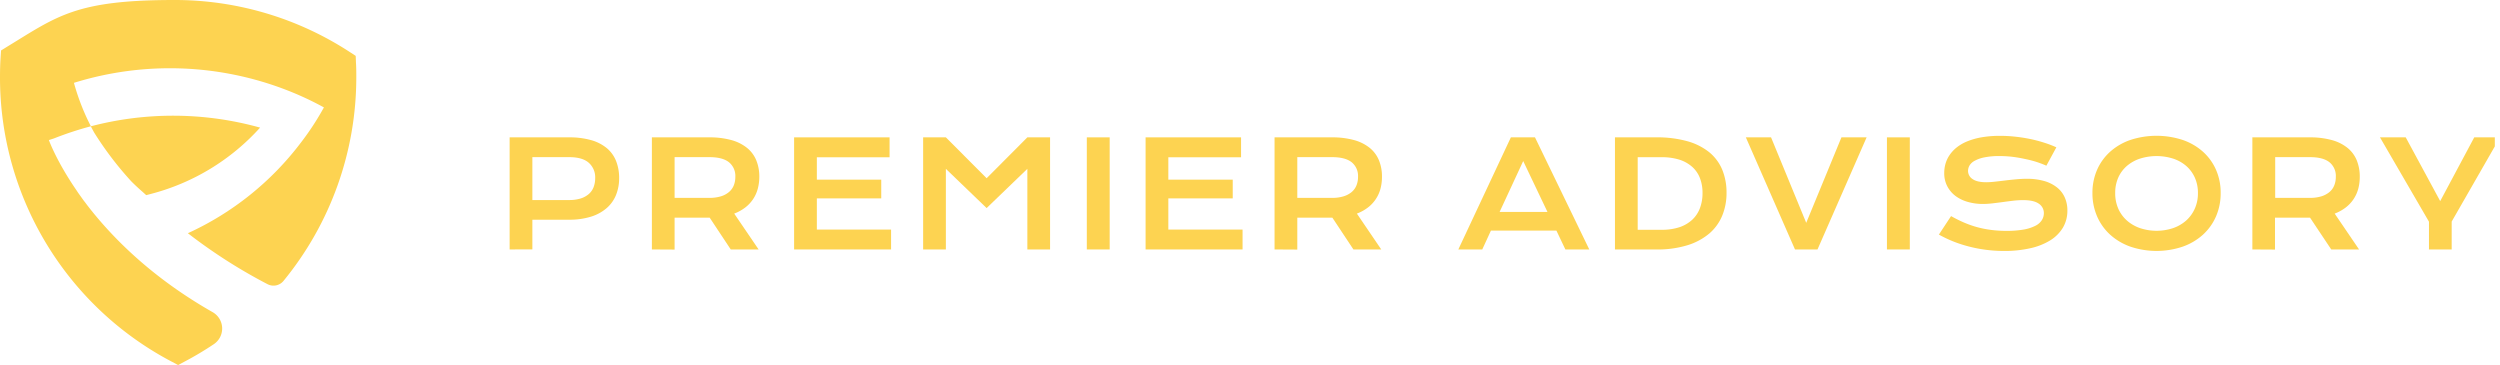 <svg xmlns="http://www.w3.org/2000/svg" xmlns:xlink="http://www.w3.org/1999/xlink" viewBox="0 0 1179.78 172.28"><defs><clipPath id="clip-path"><rect id="SVGID" x="237.34" y="40.96" width="939.99" height="94.16" fill="none"/></clipPath></defs><title>logo-h</title><g id="Layer_2" data-name="Layer 2"><g id="圖層_1" data-name="圖層 1"><path id="Logo" d="M88.58,110a248.79,248.79,0,0,0,37.68,24.11,6.1,6.1,0,0,0,7.52-1.54A151.46,151.46,0,0,0,168.14,36.4c0-2.27,0-4.57-.16-6.88l-.12-3.15-2.67-1.74A151.19,151.19,0,0,0,82.23,0C35.6,0,27,7.64,3.24,22.12L.49,23.82.28,27.06C.08,30.13,0,33.28,0,36.4A151.42,151.42,0,0,0,81.18,170.74l2.87,1.54,2.87-1.54a152.29,152.29,0,0,0,14-8.33,8.89,8.89,0,0,0-.61-15.12C72,131.19,53.3,112.51,41.4,97.14c-.41-.52-.81-1.09-1.22-1.62,0-.08-.12-.12-.16-.2-.28-.36-.6-.77-.85-1.13-.89-1.26-1.78-2.47-2.59-3.64-.08-.16-.2-.28-.28-.45-9.71-14.07-13.23-24-13.23-24l2.38-.77a156.67,156.67,0,0,1,17.44-5.74,105.3,105.3,0,0,1-8-20.5,152.54,152.54,0,0,1,100.73,3.55,146.6,146.6,0,0,1,17.24,8.05,128.31,128.31,0,0,1-10.69,16.38,139.6,139.6,0,0,1-53.54,43ZM62,85.62c1.74,1.74,3.52,3.39,5.38,5L69,92.09l2.18-.57a104.91,104.91,0,0,0,51.56-31.3,152.89,152.89,0,0,0-79.89-.61c.53,1,1.06,2,1.62,3A157.64,157.64,0,0,0,62,85.62Z" fill="#fdd351"/><g id="Word"><g clip-path="url(#clip-path)"><path d="M240.5,117.72V64.82h27.89A37.5,37.5,0,0,1,279,66.14a20.15,20.15,0,0,1,7.4,3.81A15.24,15.24,0,0,1,290.74,76a21.52,21.52,0,0,1,1.44,8.09,21,21,0,0,1-1.43,7.82,16.27,16.27,0,0,1-4.35,6.2,20.47,20.47,0,0,1-7.39,4.1,33.91,33.91,0,0,1-10.56,1.47l-17.22,0v14ZM251.23,94.4h17.43a17.79,17.79,0,0,0,5.33-.73,10.9,10.9,0,0,0,3.82-2.06,8.23,8.23,0,0,0,2.3-3.25,11.56,11.56,0,0,0,.76-4.25,9.13,9.13,0,0,0-3.06-7.33c-2-1.74-5.09-2.62-9.15-2.62H251.23V94.4Z" fill="#fdd351"/><path d="M307.63,117.72V64.82h26.9a38.76,38.76,0,0,1,10.56,1.27,20.28,20.28,0,0,1,7.41,3.68,14.82,14.82,0,0,1,4.38,5.85,20.15,20.15,0,0,1,1.45,7.82,21.81,21.81,0,0,1-.72,5.6,16.41,16.41,0,0,1-5.89,8.86,20.55,20.55,0,0,1-5.24,2.9L358,117.72H344.85l-9.94-15h-.32l-16.24,0v15.06Zm10.72-24.34H334.8a18.15,18.15,0,0,0,5.33-.71,10.73,10.73,0,0,0,3.82-2,8,8,0,0,0,2.31-3.13,10.73,10.73,0,0,0,.75-4.1,8.28,8.28,0,0,0-3-6.87c-2-1.6-5.09-2.41-9.17-2.41H318.35V93.38Z" fill="#fdd351"/><polygon points="374.75 117.72 374.75 64.82 419.8 64.82 419.8 74.22 385.48 74.22 385.48 84.78 415.87 84.78 415.87 93.62 385.48 93.62 385.48 108.34 420.51 108.34 420.51 117.72 374.75 117.72 374.75 117.72" fill="#fdd351"/><polygon points="435.64 117.72 435.64 64.82 446.37 64.82 465.6 84.11 484.82 64.82 495.54 64.82 495.54 117.72 484.82 117.72 484.82 79.68 465.6 98.19 446.37 79.68 446.37 117.72 435.64 117.72 435.64 117.72" fill="#fdd351"/><rect x="512.88" y="64.82" width="10.79" height="52.9" fill="#fdd351"/><polygon points="540.62 117.72 540.62 64.82 585.67 64.82 585.67 74.22 551.35 74.22 551.35 84.78 581.74 84.78 581.74 93.62 551.35 93.62 551.35 108.34 586.38 108.34 586.38 117.72 540.62 117.72 540.62 117.72" fill="#fdd351"/><path d="M601.48,117.72V64.82h26.9a38.76,38.76,0,0,1,10.56,1.27,20.25,20.25,0,0,1,7.42,3.68,14.8,14.8,0,0,1,4.37,5.85,20.15,20.15,0,0,1,1.44,7.82,21.81,21.81,0,0,1-.7,5.6,16.5,16.5,0,0,1-5.9,8.86,20.55,20.55,0,0,1-5.24,2.9l11.5,16.92H638.7l-9.94-15h-.31l-16.24,0v15.06Zm10.73-24.34h16.45a18,18,0,0,0,5.32-.71,11,11,0,0,0,3.83-2,8,8,0,0,0,2.3-3.13,10.55,10.55,0,0,0,.76-4.1,8.28,8.28,0,0,0-3-6.87c-2-1.6-5.1-2.41-9.17-2.41H612.21V93.38Z" fill="#fdd351"/><path d="M688.2,117.72,713,64.82h11.38L750,117.72H738.72l-4.23-8.9h-30.9l-4.09,8.9ZM707.69,100h22.57L718.82,76l-11.13,24Z" fill="#fdd351"/><path d="M762.12,117.72V64.82h19.4a52.87,52.87,0,0,1,14.75,1.82,28.86,28.86,0,0,1,10.38,5.23,21.31,21.31,0,0,1,6.12,8.27,28.28,28.28,0,0,1,2,10.91,27.91,27.91,0,0,1-2,10.64,22.37,22.37,0,0,1-6.09,8.47,29.34,29.34,0,0,1-10.36,5.57,48.09,48.09,0,0,1-14.76,2l-19.46,0Zm10.73-9.28h11.31a26.16,26.16,0,0,0,8.42-1.23,16.6,16.6,0,0,0,6-3.51,14.29,14.29,0,0,0,3.64-5.48,19.9,19.9,0,0,0,1.22-7.17,19.14,19.14,0,0,0-1.22-7,13.64,13.64,0,0,0-3.64-5.3,16.67,16.67,0,0,0-6-3.38,27.39,27.39,0,0,0-8.42-1.18H772.85v34.28Z" fill="#fdd351"/><polygon points="847.08 117.72 823.89 64.82 835.78 64.82 852.38 105.16 869 64.82 880.88 64.82 857.7 117.72 847.08 117.72 847.08 117.72" fill="#fdd351"/><rect x="890.47" y="64.82" width="10.79" height="52.9" fill="#fdd351"/><path d="M915,110.68l5.73-8.7a63.43,63.43,0,0,0,5.83,2.92,48.24,48.24,0,0,0,6.15,2.21,49,49,0,0,0,6.68,1.36,55,55,0,0,0,7.46.48,45.91,45.91,0,0,0,8.13-.62,19.71,19.71,0,0,0,5.46-1.74,7.67,7.67,0,0,0,3.08-2.62,6.08,6.08,0,0,0,1-3.31,5.26,5.26,0,0,0-2.4-4.55c-1.6-1.12-4.07-1.67-7.41-1.67a39.72,39.72,0,0,0-4.63.28c-1.63.19-3.27.4-4.94.63s-3.28.43-4.89.62a39.21,39.21,0,0,1-4.56.28,25.57,25.57,0,0,1-6.82-.9A18.16,18.16,0,0,1,923,92.61,13.65,13.65,0,0,1,919,88a13.13,13.13,0,0,1-1.49-6.4,15.76,15.76,0,0,1,.59-4.3,14.07,14.07,0,0,1,1.9-4.07,16.26,16.26,0,0,1,3.36-3.63,20.39,20.39,0,0,1,5-2.89,32.83,32.83,0,0,1,6.77-1.91,49.82,49.82,0,0,1,8.74-.69,63.57,63.57,0,0,1,7.15.39c2.39.25,4.72.62,7,1.09a64.64,64.64,0,0,1,6.55,1.71,52.44,52.44,0,0,1,5.85,2.22l-4.71,8.67a51.22,51.22,0,0,0-4.8-1.82A55.54,55.54,0,0,0,955.51,75q-2.81-.62-5.81-1a53,53,0,0,0-6.1-.35,34.14,34.14,0,0,0-7.3.65,15.58,15.58,0,0,0-4.54,1.64,6.09,6.09,0,0,0-2.36,2.23,5.22,5.22,0,0,0-.66,2.46,4.58,4.58,0,0,0,2.13,3.87Q933,86,937.37,86a37.3,37.3,0,0,0,4-.26c1.52-.17,3.12-.35,4.81-.56s3.39-.39,5.13-.55,3.45-.26,5.1-.26a29.61,29.61,0,0,1,8.27,1.05,17.34,17.34,0,0,1,6,3,12.45,12.45,0,0,1,3.68,4.71,14.7,14.7,0,0,1,1.26,6.17,15.63,15.63,0,0,1-2.11,8.14,18,18,0,0,1-6,6,30.34,30.34,0,0,1-9.42,3.71,54.55,54.55,0,0,1-12.28,1.28,67.51,67.51,0,0,1-8.73-.56,65.79,65.79,0,0,1-8.18-1.6,60.2,60.2,0,0,1-7.45-2.46,57.73,57.73,0,0,1-6.55-3.16Z" fill="#fdd351"/><path d="M987.45,91.12a26.81,26.81,0,0,1,2.2-11,24.86,24.86,0,0,1,6.18-8.54,27.92,27.92,0,0,1,9.54-5.54,39.73,39.73,0,0,1,24.65,0,27.92,27.92,0,0,1,9.56,5.54,24.86,24.86,0,0,1,6.18,8.54,26.81,26.81,0,0,1,2.2,11,27.17,27.17,0,0,1-2.2,11,25.29,25.29,0,0,1-6.18,8.65,28.26,28.26,0,0,1-9.56,5.63,38.61,38.61,0,0,1-24.65,0,28.27,28.27,0,0,1-9.54-5.63,25.29,25.29,0,0,1-6.18-8.65,27.17,27.17,0,0,1-2.2-11Zm10.74,0a17.86,17.86,0,0,0,1.46,7.37,16.29,16.29,0,0,0,4.1,5.61,18.45,18.45,0,0,0,6.19,3.56,24.77,24.77,0,0,0,15.54,0,18.36,18.36,0,0,0,6.17-3.56,16.66,16.66,0,0,0,4.09-5.61,17.55,17.55,0,0,0,1.49-7.37,17.36,17.36,0,0,0-1.49-7.35,16,16,0,0,0-4.09-5.5,18.09,18.09,0,0,0-6.17-3.43,26,26,0,0,0-15.54,0,18.19,18.19,0,0,0-6.19,3.43,15.69,15.69,0,0,0-4.1,5.5,17.67,17.67,0,0,0-1.46,7.35Z" fill="#fdd351"/><path d="M1062.92,117.72V64.82h26.89a38.66,38.66,0,0,1,10.56,1.27,20.25,20.25,0,0,1,7.42,3.68,14.7,14.7,0,0,1,4.37,5.85,20.15,20.15,0,0,1,1.44,7.82,21.81,21.81,0,0,1-.7,5.6,16.5,16.5,0,0,1-5.9,8.86,20.38,20.38,0,0,1-5.24,2.9l11.51,16.92h-13.13l-10-15h-.31l-16.23,0v15.06Zm10.73-24.34h16.44a18.11,18.11,0,0,0,5.33-.71,10.91,10.91,0,0,0,3.82-2,7.83,7.83,0,0,0,2.3-3.13,10.55,10.55,0,0,0,.76-4.1,8.28,8.28,0,0,0-3-6.87c-2-1.6-5.09-2.41-9.17-2.41h-16.44V93.38Z" fill="#fdd351"/><polygon points="1146.26 117.72 1146.26 104.62 1123.14 64.82 1135.29 64.82 1151.56 94.91 1167.63 64.82 1179.78 64.82 1156.98 104.55 1156.98 117.72 1146.26 117.72 1146.26 117.72" fill="#fdd351"/></g></g></g></g></svg>